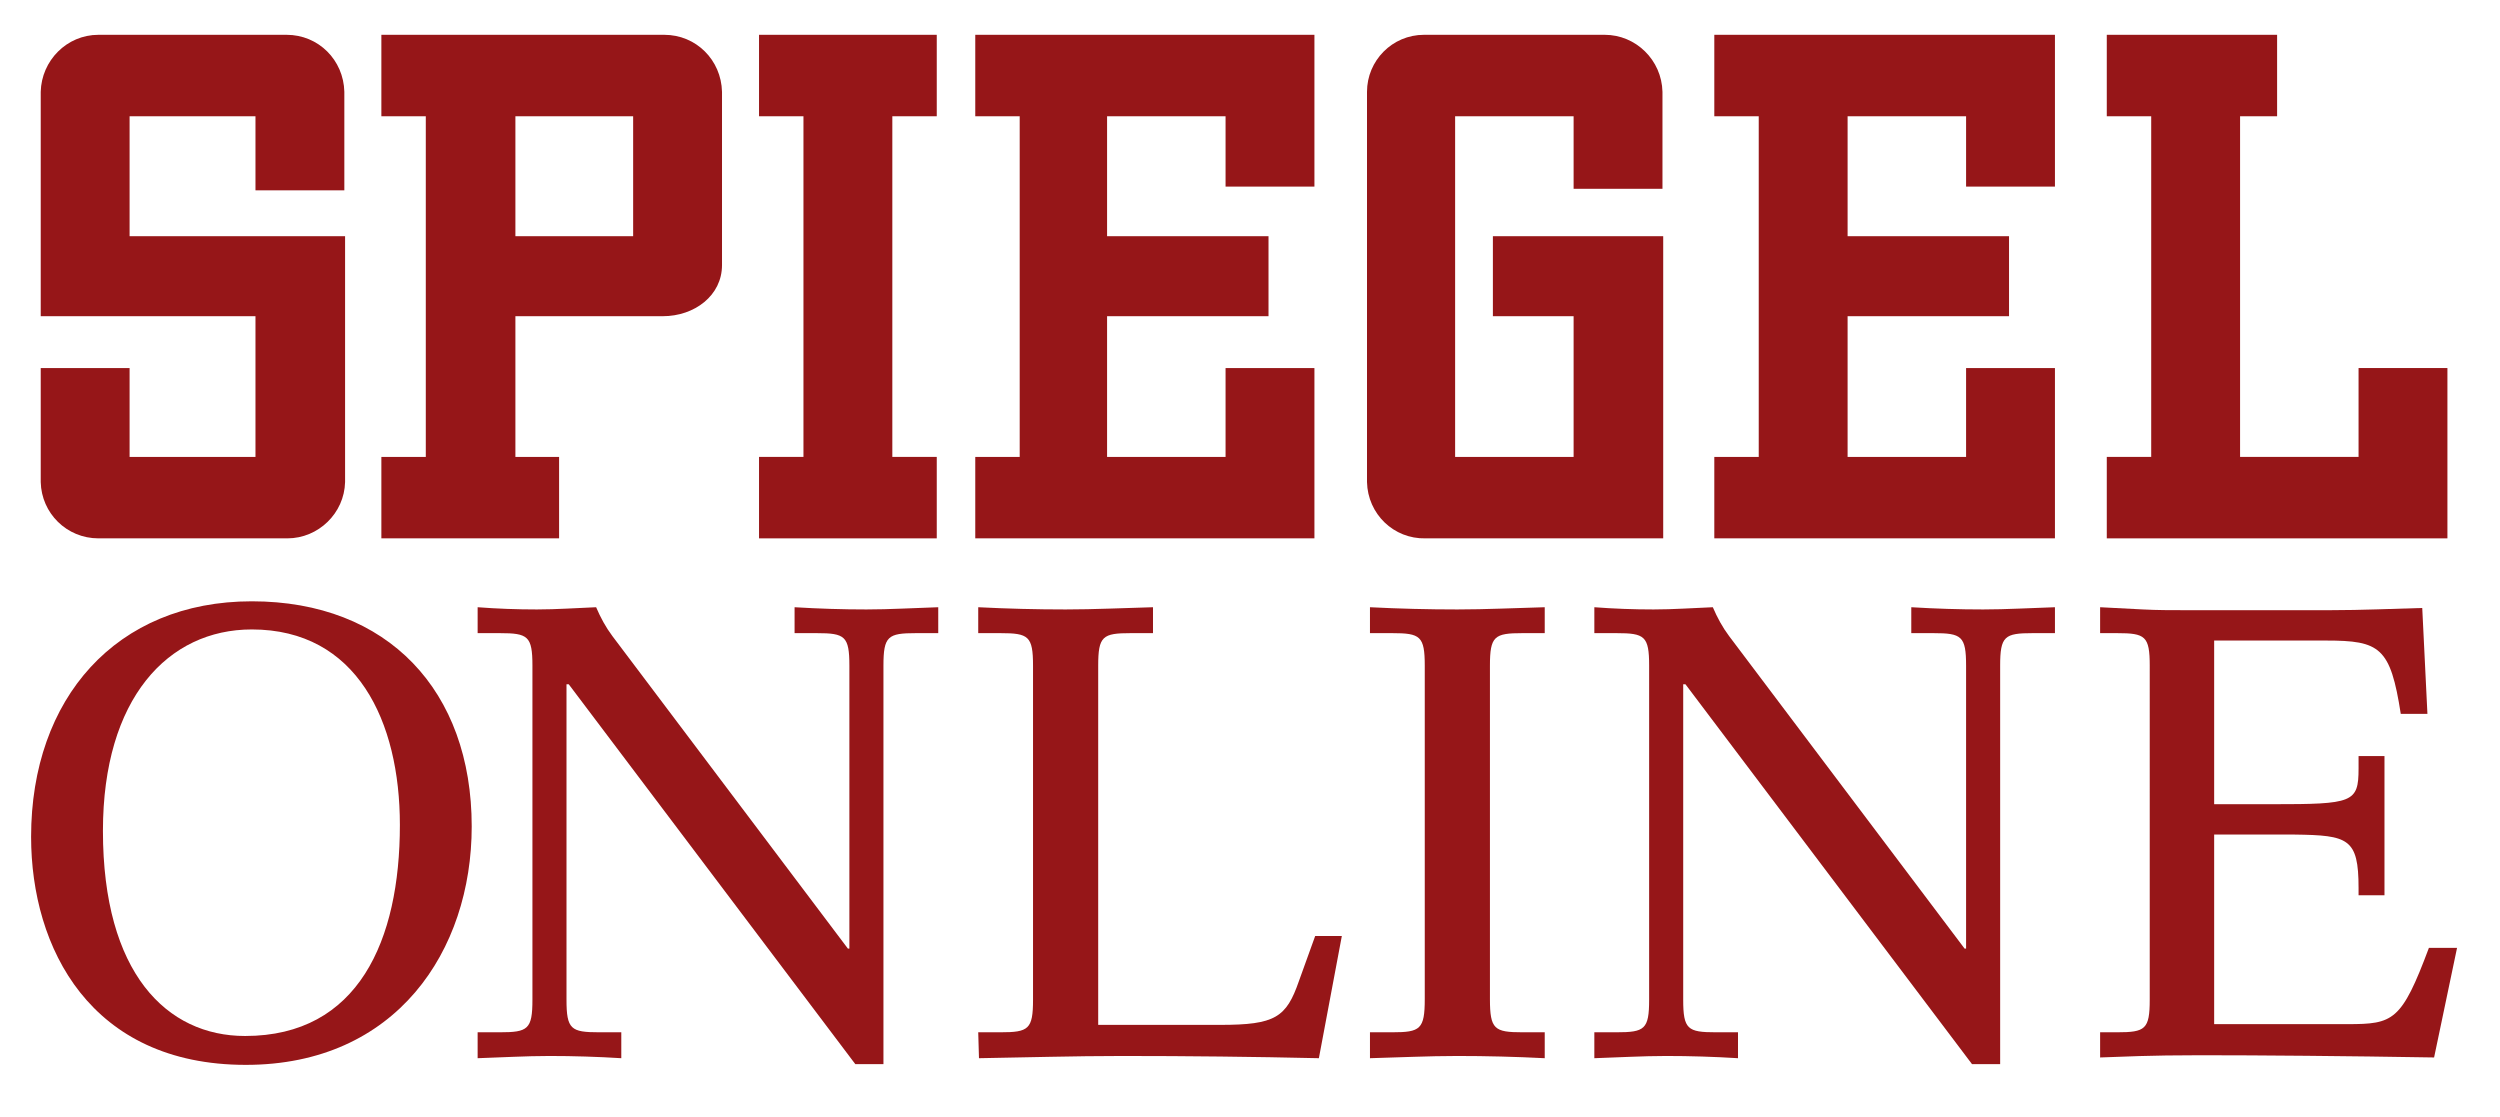 <?xml version="1.0" encoding="utf-8"?>
<!-- Generator: Adobe Illustrator 26.5.0, SVG Export Plug-In . SVG Version: 6.00 Build 0)  -->
<svg version="1.1" id="svg3061" xmlns:svg="http://www.w3.org/2000/svg"
	 xmlns="http://www.w3.org/2000/svg" xmlns:xlink="http://www.w3.org/1999/xlink" x="0px" y="0px" viewBox="0 0 337.6 150.8"
	 style="enable-background:new 0 0 337.6 150.8;" xml:space="preserve">
<style type="text/css">
	.st0{fill:#961618;}
</style>
<g>
	<path id="path3069" class="st0" d="M283.6,139.4h2.3c3.8,0,4.4-0.4,4.4-4.4V89.9c0-4-0.6-4.4-4.4-4.4h-2.3V82
		c2,0.1,3.9,0.2,5.8,0.3s3.8,0.1,5.8,0.1h19.4c4.4,0,8.6-0.2,12.5-0.3l0.7,14.3h-3.6c-1.4-9-2.8-9.9-10.1-9.9H299v22.1h7.9
		c10.8,0,11.6-0.2,11.6-4.8v-1.7h3.5v18.8h-3.5v-1c0-6.7-1.4-7.1-8.6-7.2H299v25.6H317c6.2,0,7.3-0.4,11-10.3h3.8l-3.1,14.8
		c-11.8-0.2-23.5-0.3-31.6-0.3c-6.9,0-10.5,0.2-13.5,0.3L283.6,139.4L283.6,139.4z"/>
	<path id="path3071" class="st0" d="M227.6,92.4h-0.3V135c0,4,0.6,4.4,4.4,4.4h3v3.5c-3.2-0.2-6.5-0.3-9.7-0.3
		c-3.2,0-6.5,0.2-9.7,0.3v-3.5h3c3.8,0,4.4-0.4,4.4-4.4V89.9c0-4-0.6-4.4-4.4-4.4h-3V82c2.6,0.2,5.3,0.3,8,0.3c2.7,0,5.4-0.2,8-0.3
		c0.6,1.4,1.3,2.7,2.2,3.9l31.8,42.2h0.2V89.9c0-4-0.6-4.4-4.4-4.4h-3V82c3.3,0.2,6.5,0.3,9.7,0.3c3.2,0,6.4-0.2,9.7-0.3v3.5h-3
		c-3.8,0-4.4,0.4-4.4,4.4v53.8h-3.8L227.6,92.4z"/>
	<path id="path3073" class="st0" d="M185,139.4h3c3.8,0,4.4-0.4,4.4-4.5v-45c0-4-0.6-4.4-4.4-4.4h-3V82c3.9,0.2,7.9,0.3,11.8,0.3
		c3.9,0,7.9-0.2,11.8-0.3v3.5h-3c-3.8,0-4.4,0.4-4.4,4.4v45c0,4.1,0.6,4.5,4.4,4.5h3v3.5c-3.9-0.2-7.9-0.3-11.8-0.3
		c-3.9,0-7.9,0.2-11.8,0.3V139.4z"/>
	<path id="path3075" class="st0" d="M132.1,139.4h3c3.8,0,4.4-0.4,4.4-4.4V89.9c0-4-0.6-4.4-4.4-4.4h-3V82c3.9,0.2,7.9,0.3,11.8,0.3
		c3.9,0,7.9-0.2,11.8-0.3v3.5h-3c-3.8,0-4.4,0.4-4.4,4.4v48.5h16.5c7.4,0,8.9-1,10.6-5.9l2.2-6.1h3.6l-3.1,16.5
		c-8.8-0.2-17.7-0.3-26.6-0.3c-6.5,0-12.9,0.2-19.3,0.3L132.1,139.4L132.1,139.4z"/>
	<path id="path3077" class="st0" d="M76.8,92.4h-0.3V135c0,4,0.6,4.4,4.4,4.4h3v3.5c-3.2-0.2-6.5-0.3-9.7-0.3s-6.5,0.2-9.7,0.3v-3.5
		h3c3.8,0,4.4-0.4,4.4-4.4V89.9c0-4-0.6-4.4-4.4-4.4h-3V82c2.6,0.2,5.3,0.3,8,0.3s5.4-0.2,8-0.3c0.6,1.4,1.3,2.7,2.2,3.9l31.8,42.2
		h0.2V89.9c0-4-0.6-4.4-4.4-4.4h-3V82c3.3,0.2,6.5,0.3,9.7,0.3s6.4-0.2,9.7-0.3v3.5h-3c-3.8,0-4.4,0.4-4.4,4.4v53.8h-3.8L76.8,92.4z
		"/>
	<path id="path3079" class="st0" d="M34,81.2c18.4,0,29.7,12.1,29.7,30.4c0,16.8-10.2,32.2-30.5,32.2c-21,0-29-15.8-29-30.8
		C4.2,94.3,15.7,81.2,34,81.2z M33.1,139.9c15.3,0,20.9-12.9,20.9-28.5c0-14-5.8-26.4-20-26.4c-11.3,0-20.1,9.3-20.1,27.2
		C13.9,131.4,22.5,139.9,33.1,139.9z"/>
</g>
<g>
	<path id="path3081" class="st0" d="M330.5,49.7h-12v12h-16v-46h5v-11h-23v11h6v46h-6v11h46V49.7z"/>
	<path id="path3083" class="st0" d="M277.5,25.2V4.7h-46v11h6v46h-6v11h46v-23h-12v12h-16v-19h21.8V31.9h-21.8V15.7h16v9.5H277.5z"
		/>
	<path id="path3085" class="st0" d="M212.5,42.7v19h-16v-46h16v9.8h12V12.4c-0.1-4.3-3.6-7.7-7.8-7.7h-24.4c-4.3,0-7.7,3.5-7.7,7.7
		v52.7c0.1,4.3,3.6,7.7,7.9,7.6h32.1V31.9h-23v10.8H212.5z"/>
	<path id="path3087" class="st0" d="M177.5,25.2V4.7h-45.8v11h6v46h-6v11h45.8v-23h-12v12h-16v-19h21.8V31.9h-21.8V15.7h16v9.5
		H177.5z"/>
	<path id="path3089" class="st0" d="M126.5,15.7v-11h-24v11h6v46h-6v11h24v-11h-6v-46H126.5z"/>
	<path id="path3091" class="st0" d="M89.5,4.7h-38v11h6v46h-6v11h24v-11h-5.9v-19h19.9c4.3,0,8-2.8,8-6.9V12.4
		c-0.1-4.3-3.5-7.7-7.8-7.7 M85.5,31.9H69.6V15.7h15.9V31.9z"/>
	<path id="path3093" class="st0" d="M17.5,31.9V15.7h17v10h12V12.4c-0.1-4.3-3.5-7.7-7.8-7.7H13.3c-4.3,0-7.7,3.5-7.8,7.7v30.3h29
		v19h-17v-12h-12v15.4c0.1,4.2,3.5,7.6,7.8,7.6h25.5c4.2,0,7.7-3.4,7.8-7.6V31.9H17.5z"/>
</g>
</svg>
